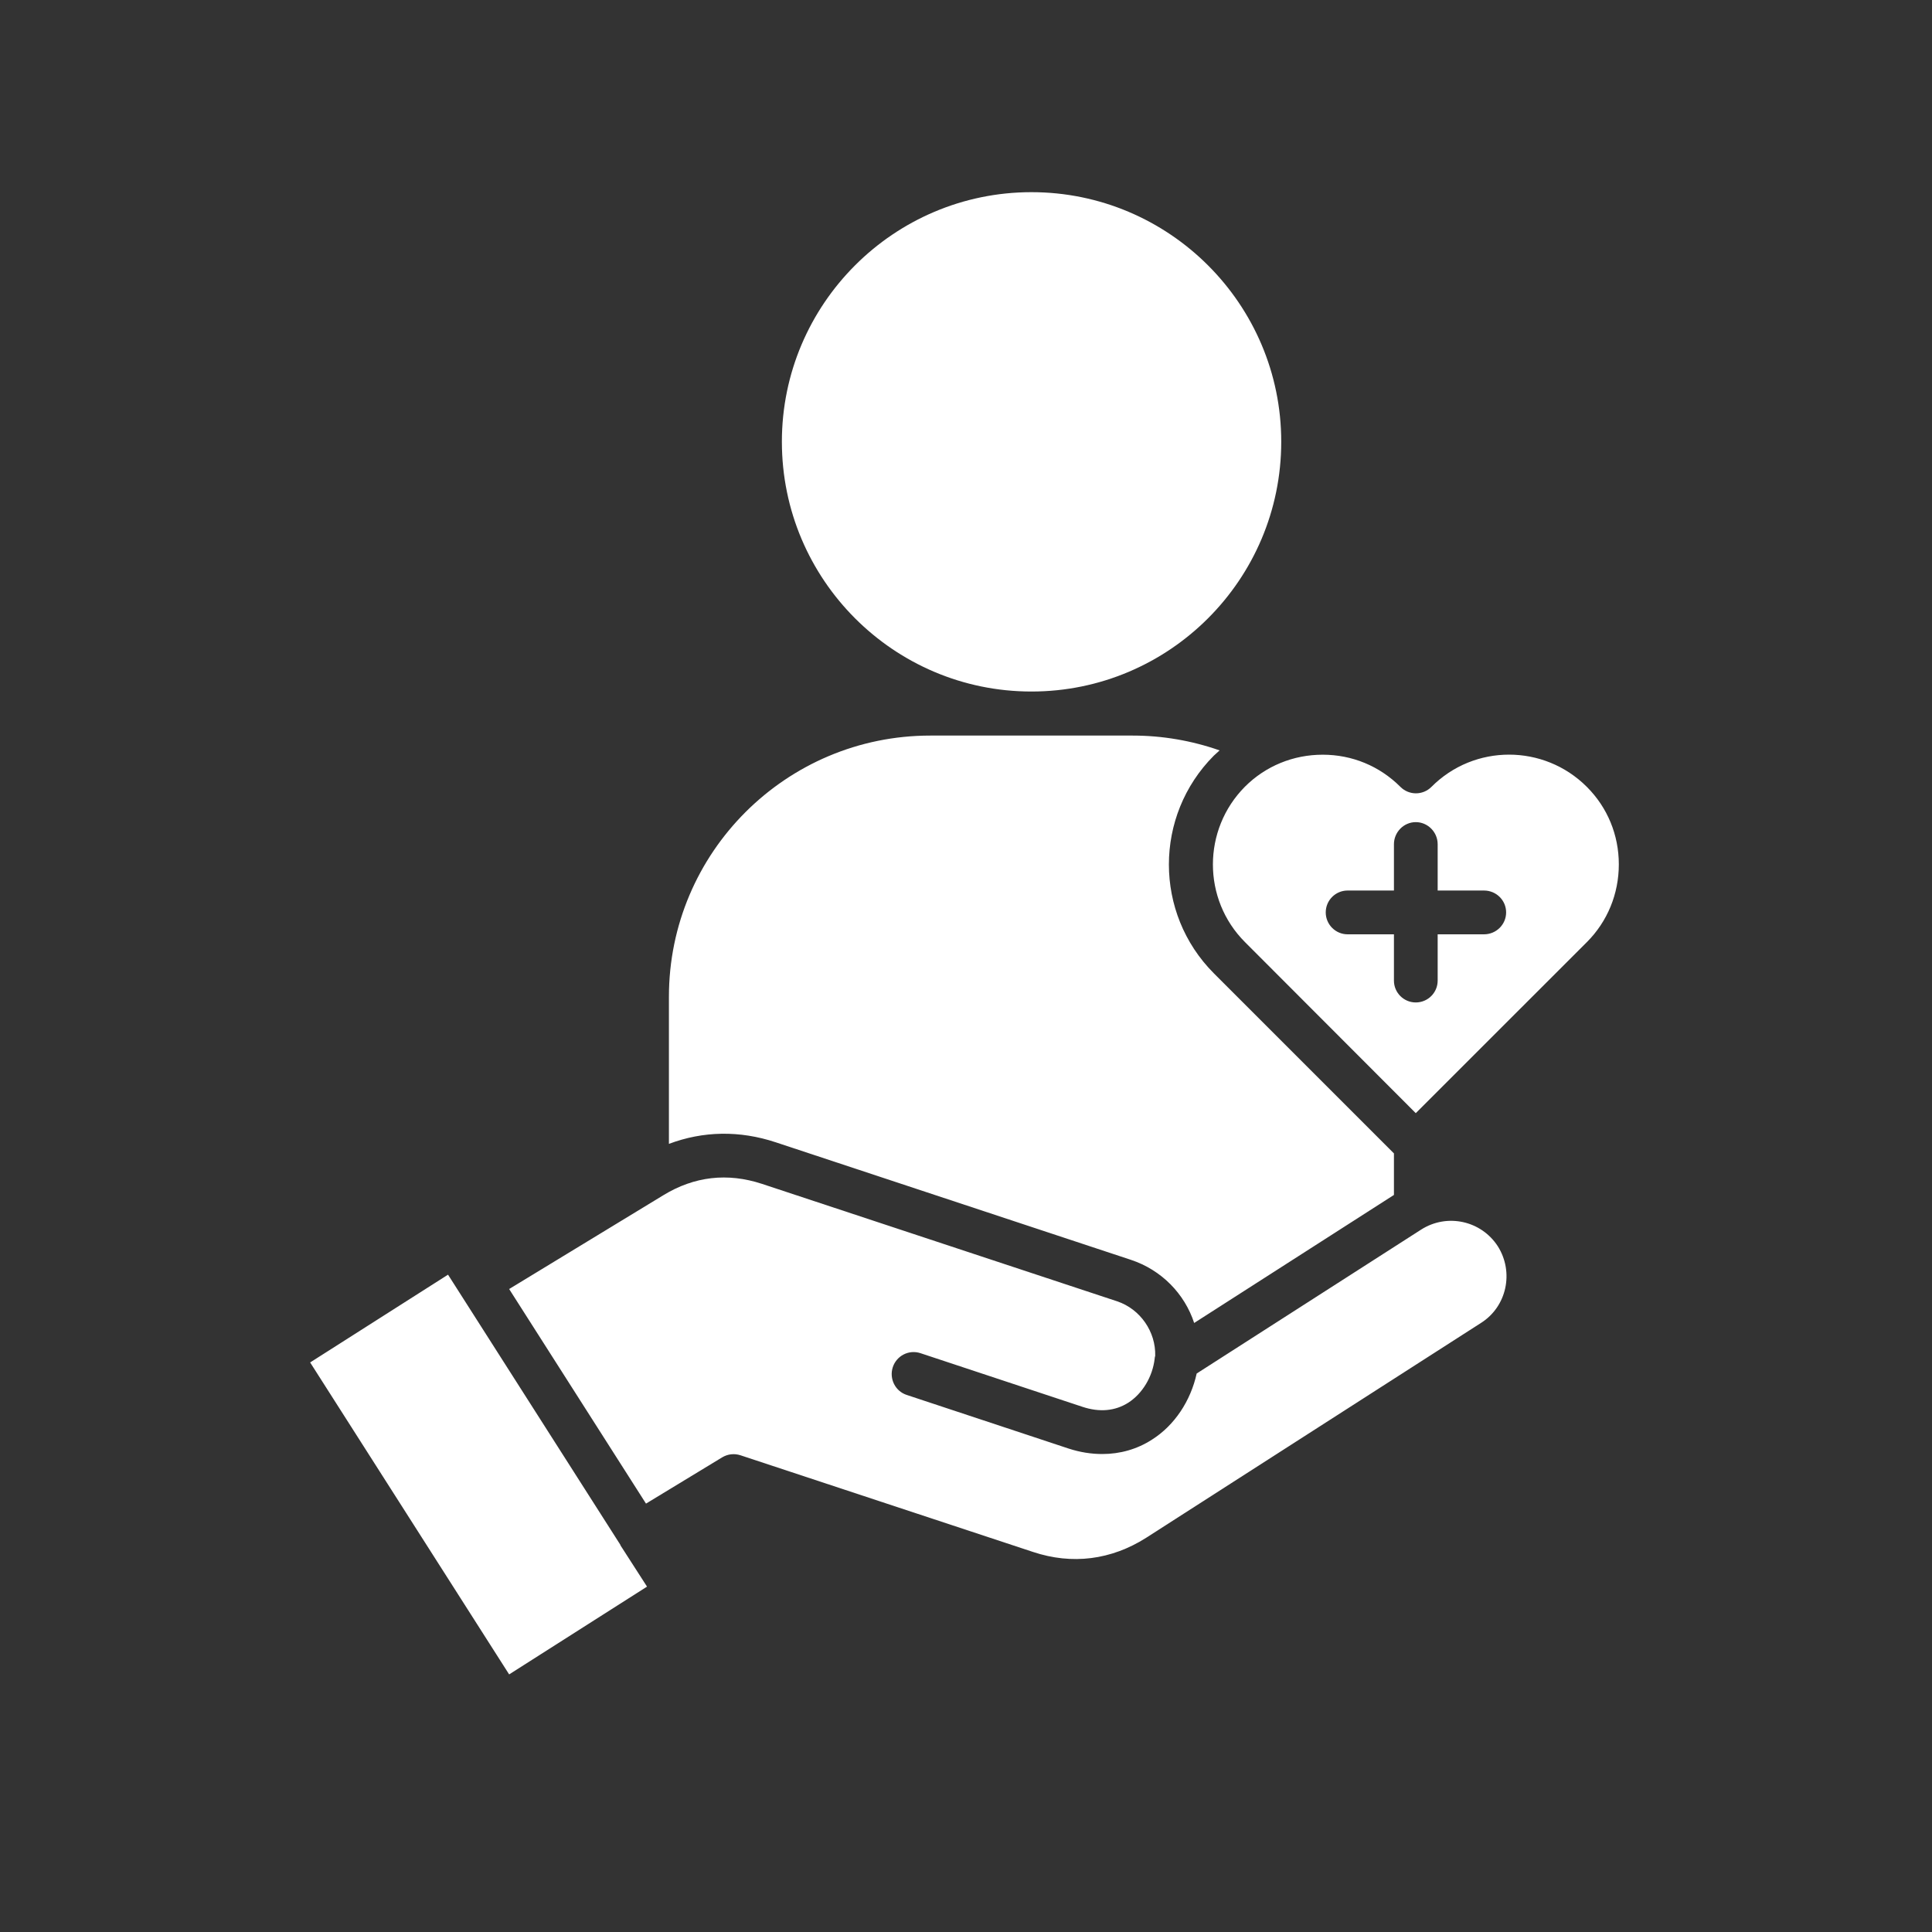 <svg xmlns="http://www.w3.org/2000/svg" xmlns:xlink="http://www.w3.org/1999/xlink" width="40" zoomAndPan="magnify" viewBox="0 0 30 30" height="40" preserveAspectRatio="xMidYMid meet" version="1.2"><rect x="0" y="0" width="30" height="30" fill="#333333" stroke="none"/><defs><clipPath id="c34ac7dd3b"><path d="M 4.816 2.98 L 25.137 2.98 L 25.137 26 L 4.816 26 Z M 4.816 2.98 "/></clipPath></defs><g id="5f6714d18c"><g clip-rule="nonzero" clip-path="url(#c34ac7dd3b)"><path style=" stroke:none;fill-rule:nonzero;fill:#ffffff;fill-opacity:1;" d="M 9.637 24 L 10.047 24.637 L 7.906 26 L 4.816 21.156 L 6.957 19.793 L 9.633 23.988 C 9.633 23.988 9.633 23.988 9.633 23.992 C 9.633 23.992 9.637 23.996 9.637 24 Z M 22.066 19.094 L 18.582 21.328 C 18.488 21.754 18.238 22.133 17.887 22.355 C 17.656 22.504 17.391 22.578 17.117 22.578 C 16.945 22.578 16.77 22.551 16.59 22.492 L 14.078 21.66 C 13.902 21.602 13.805 21.41 13.863 21.23 C 13.922 21.051 14.113 20.953 14.293 21.012 L 16.805 21.844 C 17.074 21.934 17.316 21.91 17.52 21.781 C 17.738 21.641 17.898 21.379 17.93 21.094 C 17.93 21.078 17.934 21.066 17.938 21.055 C 17.949 20.68 17.707 20.328 17.348 20.207 L 11.832 18.383 C 11.297 18.207 10.781 18.266 10.301 18.559 L 7.906 20.016 L 10.031 23.348 L 11.215 22.629 C 11.301 22.578 11.402 22.566 11.5 22.598 L 16.039 24.098 C 16.648 24.301 17.254 24.223 17.797 23.879 L 22.996 20.543 C 23.398 20.289 23.512 19.754 23.258 19.352 C 23 18.953 22.469 18.836 22.066 19.094 Z M 25.137 13.422 C 25.137 13.879 24.961 14.309 24.641 14.629 L 21.984 17.285 L 19.332 14.629 C 18.668 13.965 18.668 12.883 19.332 12.215 C 19.652 11.895 20.082 11.719 20.539 11.719 C 20.996 11.719 21.422 11.895 21.746 12.219 C 21.879 12.352 22.094 12.352 22.227 12.219 C 22.891 11.551 23.973 11.551 24.641 12.219 C 24.961 12.539 25.137 12.965 25.137 13.422 Z M 23.387 14.168 C 23.387 13.98 23.234 13.828 23.043 13.828 L 22.324 13.828 L 22.324 13.109 C 22.324 12.922 22.172 12.766 21.984 12.766 C 21.797 12.766 21.645 12.922 21.645 13.109 L 21.645 13.828 L 20.926 13.828 C 20.738 13.828 20.586 13.98 20.586 14.168 C 20.586 14.355 20.738 14.508 20.926 14.508 L 21.645 14.508 L 21.645 15.227 C 21.645 15.414 21.797 15.566 21.984 15.566 C 22.172 15.566 22.324 15.414 22.324 15.227 L 22.324 14.508 L 23.043 14.508 C 23.234 14.508 23.387 14.355 23.387 14.168 Z M 12.047 17.738 L 17.559 19.562 C 18.035 19.719 18.395 20.09 18.543 20.543 L 21.645 18.555 L 21.645 17.91 L 18.848 15.113 C 17.918 14.18 17.918 12.668 18.848 11.734 C 18.879 11.707 18.906 11.68 18.938 11.652 C 18.504 11.5 18.047 11.422 17.59 11.422 L 14.445 11.422 C 12.207 11.422 10.387 13.238 10.387 15.477 L 10.387 17.762 C 10.918 17.562 11.484 17.551 12.047 17.738 Z M 16.016 10.738 C 18.156 10.738 19.895 9 19.895 6.859 C 19.895 4.723 18.156 2.984 16.016 2.984 C 13.879 2.984 12.141 4.723 12.141 6.859 C 12.141 9 13.879 10.738 16.016 10.738 Z M 16.016 10.738 "/></g></g></svg>
